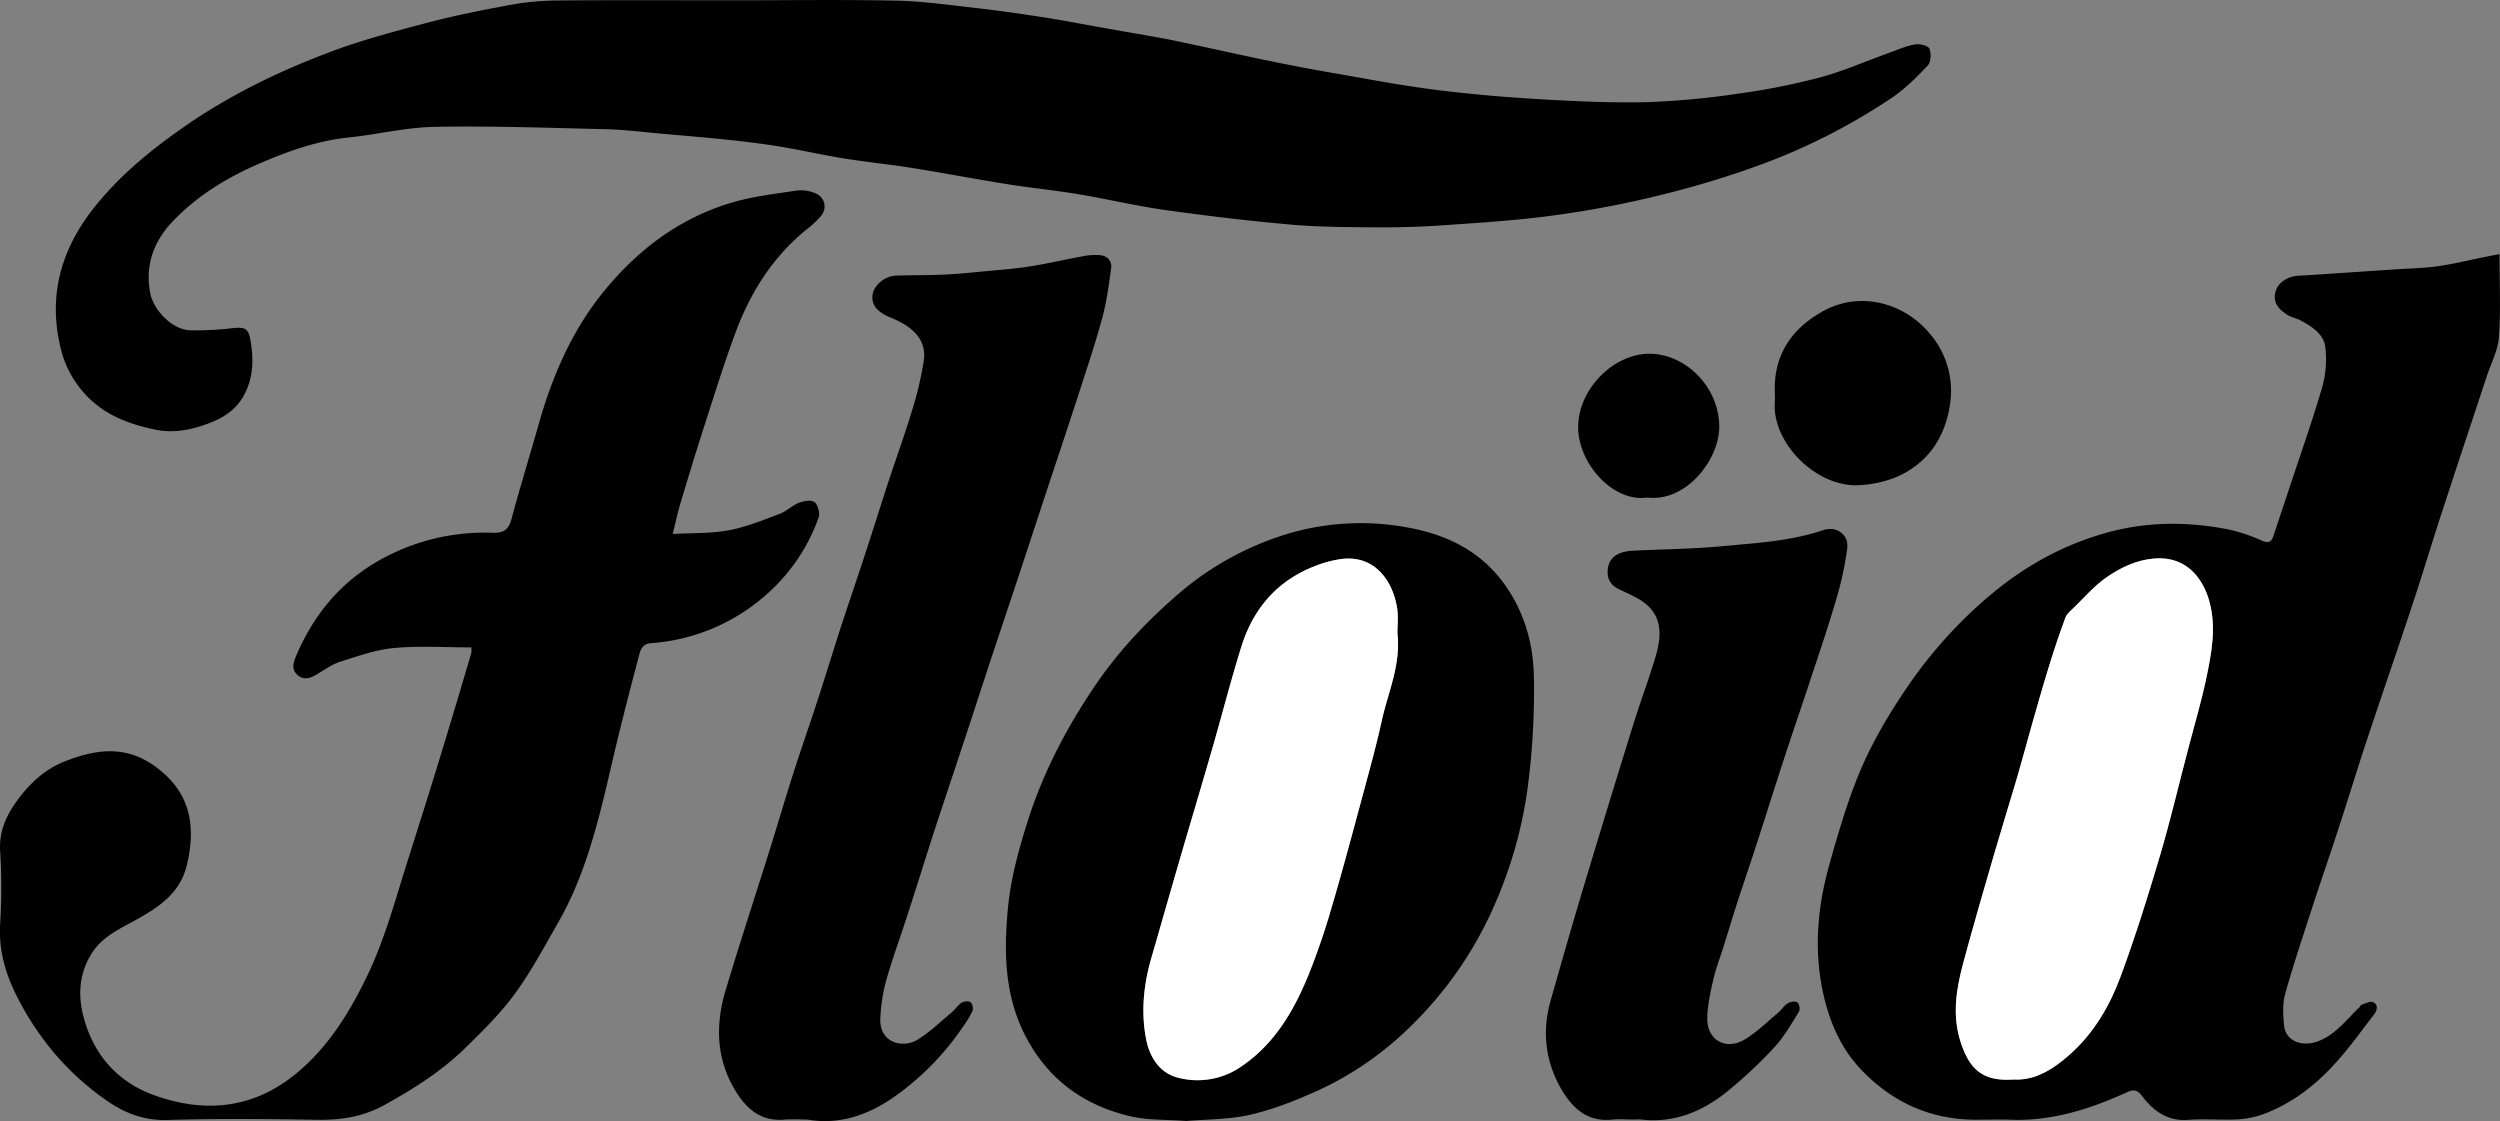 <svg id="Capa_1" data-name="Capa 1" xmlns="http://www.w3.org/2000/svg" viewBox="0 0 1342.44 602"><rect x="0" y="0" width="1342.44" height="602" fill="#808080" stroke="none"/><defs><style>.cls-1{fill:#fff;}</style></defs><title>858</title><path d="M408.75,96c28.67,0,57.34-.43,86,.18,14.25.3,28.47,2.32,42.67,3.92,12.18,1.38,24.34,3.12,36.46,5,10,1.54,19.95,3.5,29.92,5.26,11.1,2,22.21,3.85,33.3,5.88,5.86,1.07,11.7,2.34,17.53,3.59,13.48,2.87,26.92,5.89,40.42,8.66,11.07,2.27,22.17,4.41,33.3,6.34,18.63,3.23,37.22,6.81,56,9.2s37.66,4,56.55,5.1,37.93,2,56.86,1.57a430,430,0,0,0,49.07-4.54,367.81,367.81,0,0,0,43.92-8.67c12.63-3.38,24.72-8.73,37.06-13.16,4.69-1.68,9.32-3.77,14.17-4.65,2.49-.46,7,.6,7.72,2.23,1.1,2.52.91,7.24-.82,9.07-6,6.34-12.31,12.67-19.51,17.51a332.49,332.49,0,0,1-67.07,34.6,499.85,499.85,0,0,1-58,17.74,535,535,0,0,1-57.14,10.79c-19.89,2.69-40,3.9-60,5.29-11.78.82-23.62,1.07-35.43,1-15-.12-30-.15-44.9-1.47-22.49-2-44.94-4.65-67.29-7.8-15.92-2.24-31.61-6-47.48-8.64-12.27-2-24.68-3.23-37-5.19-17.37-2.77-34.65-6.07-52-8.84-12.11-1.94-24.33-3.14-36.44-5.09-11.13-1.79-22.14-4.34-33.27-6.19-9-1.5-18.06-2.65-27.13-3.61-12.88-1.37-25.8-2.44-38.71-3.59-9.28-.82-18.55-2-27.84-2.25-30.8-.73-61.62-1.83-92.4-1.29-15.5.27-30.91,4.1-46.43,5.72-17.12,1.79-33,7.56-48.57,14.32-17.3,7.53-33.34,17.4-46.35,31.28-10,10.63-14.4,23.71-11.5,38.18,1.73,8.66,11.51,19.49,21.43,19.74a161.83,161.83,0,0,0,22.33-1.09c7.16-.81,9,0,10.14,7.12,1.71,10.39,1.33,20.46-4.24,29.93-4,6.72-10.09,10.75-16.85,13.45-9.49,3.8-19.74,6.09-29.82,4-11.83-2.44-23.42-6.22-33-14.33A55.19,55.19,0,0,1,46,281.6c-6.64-28.75,1.31-53.71,19.67-76.06C79.43,188.72,96.1,175.27,113.93,163c23.76-16.4,49.55-28.86,76.35-39,16.58-6.3,33.85-10.92,51-15.45C256,104.59,271,101.58,286,98.79a149.66,149.66,0,0,1,25.75-2.67C344.1,95.82,376.43,96,408.75,96Z" transform="translate(-13.7 -95.84)"/><path d="M1355.88,232.3c0,15.55.74,30.08-.31,44.48-.52,7.22-4.26,14.22-6.6,21.31-8.06,24.45-16.21,48.88-24.2,73.36-5.34,16.4-10.31,32.93-15.72,49.31-7.93,24-16.22,47.84-24.16,71.81-5.39,16.24-10.38,32.6-15.68,48.87-4.27,13.11-8.81,26.14-13.08,39.25-5.28,16.26-10.75,32.46-15.37,48.91-1.48,5.27-1.1,11.28-.57,16.85.81,8.4,9.63,11.95,18.68,8.36,9.24-3.67,14.87-11.51,21.71-18,.48-.46.75-1.33,1.28-1.49,2-.63,4.58-2,6.1-1.33,2.72,1.24,2.45,4.11.69,6.39-6.26,8.13-12.24,16.5-19,24.22-10.89,12.51-23.59,22.87-39.24,29a48,48,0,0,1-14.37,3.28c-9.14.52-18.36-.39-27.48.29-11.25.83-18.7-5-24.79-13-2.62-3.46-4.81-3.23-8-1.78-19.82,9-40.19,15.55-62.34,14.71-6.16-.23-12.33,0-18.49,0-24.85.07-45.62-9.58-62.37-27.45-10.29-11-16.25-24.65-19.61-39.31-5.41-23.58-3.43-47,3-70,4.14-14.85,8.5-29.71,14-44.08,7.13-18.61,17.14-35.84,28.44-52.28a244.45,244.45,0,0,1,42-46.88c19.35-16.67,40.91-28.91,65.93-35.58,21.37-5.69,42.43-5.54,63.71-1.44a91.14,91.14,0,0,1,18.39,6.14c3.49,1.49,5,.57,6-2.5q4.51-13.47,9-27c5.83-17.66,12.08-35.19,17.23-53a55.32,55.32,0,0,0,1.68-21.57c-.85-6.86-7.08-10.88-13-14.12-2.32-1.27-5.14-1.68-7.33-3.1-3.82-2.47-7.33-5.5-6.74-10.78.55-5,4.46-8.73,10.39-10a33,33,0,0,1,4.46-.36l50.24-3.34c7.47-.5,15-.61,22.38-1.66,8.33-1.17,16.54-3.21,24.81-4.87C1350.17,233.37,1352.74,232.9,1355.88,232.3ZM1094.94,675.51c11.85.66,21.67-5.79,30.61-13.82,12.65-11.36,21.07-25.84,26.84-41.43,7.89-21.31,14.67-43,21.14-64.84,5.56-18.75,10-37.83,15-56.76,3.41-13,7.32-26,10-39.12s5.25-26.48,1.76-40c-3.29-12.78-12.33-25.19-29.66-23.81-9.77.78-18.06,4.85-25.61,10-6.75,4.62-12.22,11.11-18.19,16.85-1.5,1.44-3.36,2.92-4,4.76q-4.46,12.06-8.28,24.37c-3.25,10.48-6.27,21-9.29,31.57-2.78,9.73-5.34,19.52-8.19,29.23-4.2,14.34-8.67,28.59-12.84,42.93-5.56,19.13-11.14,38.26-16.31,57.5-3.79,14.07-6.09,28.33-1.3,42.74C1071.23,669.62,1078,676.74,1094.94,675.51Z" transform="translate(-13.7 -95.84)"/><path d="M266.79,443.48c-13.94,0-27.8-.92-41.46.32-9.74.88-19.32,4.32-28.76,7.31-4.48,1.42-8.53,4.33-12.63,6.8-3.37,2-6.73,3.35-10.17.65s-2.8-6.33-1.28-9.95c9.68-23.15,24.91-41.32,47.29-53.2a114.8,114.8,0,0,1,58.46-13.48c5.82.18,8.57-1.6,10.11-7.37,4.51-16.87,9.71-33.57,14.45-50.38,7.34-26,17.79-50.5,34.88-71.55,18.47-22.76,41.27-40,69.79-48.23,11.11-3.2,22.77-4.52,34.25-6.27A19.86,19.86,0,0,1,451,199.4c5.54,2,7.21,7.95,3.52,12.45a53.73,53.73,0,0,1-8,7.45c-18,14.66-29.89,33.66-37.85,55.1-6.07,16.34-11.23,33-16.59,49.6-4.49,13.92-8.74,27.91-12.95,41.91-1.52,5-2.59,10.23-4.2,16.66,10.5-.59,20.52-.18,30.13-2,9.35-1.73,18.36-5.46,27.34-8.81,3.67-1.37,6.67-4.51,10.32-5.94,2.58-1,6.7-1.69,8.41-.34s3,5.94,2.17,8.25A99.57,99.57,0,0,1,426.46,414a104.45,104.45,0,0,1-63.31,27.22c-5.38.42-5.83,5-6.82,8.64-3.67,13.63-7.14,27.31-10.52,41-2.83,11.44-5.34,23-8.17,34.41C332,548.05,325.28,570.5,313.54,591c-7.48,13.08-14.61,26.5-23.47,38.61-7.78,10.62-17.37,20-26.84,29.27-12.65,12.33-27.49,21.66-43,30.26-11.58,6.43-23.4,8.2-36.29,8-26.83-.45-53.68-.66-80.49.1-12.24.35-22.29-3.45-32-10.1C51,673.07,35.34,654.86,23.78,632.84c-6.79-12.92-10.87-26.08-10-40.94a314.72,314.72,0,0,0,0-39C13,540.32,18.74,530.65,26,521.74c6-7.3,13.26-13.41,22.35-17,20.4-8.08,37.23-8.46,54.18,7.19,14.47,13.35,15.9,30.54,11.4,48.8-3.82,15.52-16,22.89-28.64,29.84C77.17,595,68.76,599,63.38,607.15c-7.42,11.26-8,23.54-4.51,35.92,5.52,19.66,18.3,33.82,37.25,40.73,26.76,9.75,52.65,7.76,75.73-10.8,17.47-14,29-32.52,38.65-52.38,9.94-20.43,15.66-42.34,22.5-63.86,5.54-17.42,11.05-34.85,16.41-52.33,5.89-19.22,11.61-38.5,17.34-57.78A11.25,11.25,0,0,0,266.79,443.48Z" transform="translate(-13.7 -95.84)"/><path d="M650.77,697.78c-11.08-.82-20.61-.36-29.57-2.42-24-5.5-42.92-18.32-55.3-40.31-12.74-22.64-13.34-46.75-10.95-71.67,1.54-16.06,5.79-31.36,10.6-46.57,8.16-25.83,20.55-49.57,35.65-72,12.23-18.19,27-34.07,43.36-48.38A161.38,161.38,0,0,1,706.79,382a137.22,137.22,0,0,1,63.27-2.81c19.82,3.61,37.66,12.05,50.3,28.74,11.34,15,16.58,32.45,17,50.72a401.44,401.44,0,0,1-2.78,55.76,232.6,232.6,0,0,1-17.4,65.15,205.28,205.28,0,0,1-47.75,69.08,174.13,174.13,0,0,1-47.43,32.5c-11.86,5.41-24.21,10.33-36.85,13.27C673.52,697.08,661.15,696.86,650.77,697.78Zm113.3-262.19c0-3.54.57-8.28-.1-12.84-2.15-14.64-11.8-28.94-29.77-26.78A61.9,61.9,0,0,0,719,400.15c-19.83,7.93-32.41,22.8-38.67,42.83-5.74,18.39-10.51,37.08-15.86,55.59-6,20.72-12.18,41.39-18.21,62.09-4.79,16.42-9.44,32.87-14.22,49.29-4.19,14.42-5.76,29.11-2.9,43.86,1.87,9.69,7.26,18.28,17.18,20.75a41.17,41.17,0,0,0,34.22-6.22c17.66-12.08,27.83-29.59,35.67-48.63a381.19,381.19,0,0,0,12.72-37.17c5.88-19.91,11.21-40,16.62-60,3.54-13.14,7.2-26.27,10.11-39.56C759,467.63,766,453,764.07,435.59Z" transform="translate(-13.7 -95.84)"/><path d="M447.1,697c-4.17,0-8.36-.3-12.49.05-13.86,1.16-21.68-7.62-27.4-17.93-9-16.24-9.15-33.89-3.92-51.34,7.72-25.77,16.12-51.34,24.17-77,4.21-13.44,8.15-27,12.45-40.39,4.1-12.8,8.58-25.48,12.74-38.26s8-25.38,12.06-38c4.31-13.25,8.85-26.42,13.19-39.66s8.39-26.27,12.68-39.37,9-26.05,13-39.23a182.36,182.36,0,0,0,6.19-26.51c1.38-9.6-4.21-16-12.24-20.39-2.19-1.19-4.51-2.15-6.79-3.14-6.44-2.81-9.31-6.81-8.47-11.89S488.89,244,495,243.83c8.32-.29,16.66-.13,25-.5,7.13-.32,14.24-1,21.35-1.71,8.43-.8,16.9-1.41,25.26-2.7,9.43-1.47,18.74-3.71,28.14-5.4a34.19,34.19,0,0,1,9.86-.66c3.7.42,6.27,3.19,5.76,6.94-1.24,9-2.42,18.08-4.8,26.81-3.83,14.09-8.5,27.95-13,41.85-5.37,16.6-10.92,33.14-16.4,49.71q-8.52,25.82-17,51.61c-4,12-8,23.93-12,35.91-5.45,16.55-10.83,33.11-16.29,49.65-4.94,15-10,29.94-14.91,44.95-5.07,15.62-9.92,31.31-15,46.94-3.82,11.85-8.15,23.56-11.54,35.53a91.94,91.94,0,0,0-3,20c-.68,13,12,16.34,20.16,11.26,6.54-4.06,12.19-9.57,18.14-14.55,1.9-1.59,3.29-3.88,5.34-5.18,1.24-.79,3.78-1,4.83-.21s1.53,3.4,1,4.64a57.25,57.25,0,0,1-5.4,8.87,145.93,145.93,0,0,1-36,36.78C480.43,694.35,464.83,700.08,447.1,697Z" transform="translate(-13.7 -95.84)"/><path d="M891.57,697c-4.17,0-8.37-.35-12.5.06-13.86,1.37-21.91-7.26-27.63-17.55-8-14.43-9.71-30.25-5.1-46.38,6-21.09,12-42.2,18.37-63.21q13.11-43.63,26.69-87.13c3.7-11.89,8.21-23.54,11.62-35.5,2.72-9.56,3.3-19.56-5.15-26.82-4.29-3.69-10-5.81-15.16-8.41-4.72-2.37-6.28-6.2-5.6-11.09.61-4.39,3.41-7.16,7.51-8.44a25.94,25.94,0,0,1,6.4-1c15.62-.78,31.31-.88,46.87-2.34,18.43-1.74,37.05-2.68,54.88-8.69,7.11-2.4,13.77,2.42,12.85,9.83a175,175,0,0,1-5.87,27.19c-4.27,14.65-9.2,29.12-14,43.62-4.51,13.74-9.25,27.39-13.74,41.13-5.26,16.1-10.32,32.27-15.55,48.39-3.16,9.78-6.54,19.5-9.7,29.28-2.71,8.36-5.23,16.77-7.86,25.16-1.78,5.69-4,11.28-5.28,17.08-1.52,6.75-3.06,13.65-3.16,20.51-.16,11.62,10,17.4,20.08,11.34,6.45-3.87,11.95-9.34,17.78-14.21,1.91-1.59,3.28-3.92,5.34-5.21,1.38-.87,4.07-1.29,5.18-.51s1.56,3.87.84,5c-4.12,6.6-8,13.53-13.26,19.2a249.17,249.17,0,0,1-24.55,23.08c-13.64,11.25-29.14,17.76-47.34,15.58A27.29,27.29,0,0,0,891.57,697Z" transform="translate(-13.7 -95.84)"/><path d="M966.77,307.37c-1-20.29,8.54-34.76,25.66-44.33,20.26-11.34,44.36-4.47,58.07,12.62A47.07,47.07,0,0,1,1060.65,314c-2.83,17.53-12.34,31.1-29.09,38.19a61,61,0,0,1-19.19,4.15c-23.06,1.61-47.45-22.71-45.61-44.92C966.87,310,966.77,308.7,966.77,307.37Z" transform="translate(-13.7 -95.84)"/><path d="M898.14,363c-18.13,2.77-37.44-18.43-37-38.49.47-20.53,19.7-39.14,38.9-38.72s36.94,18.15,36.85,39.4C936.84,342.62,919.22,365.61,898.14,363Z" transform="translate(-13.7 -95.84)"/><path class="cls-1" d="M1094.94,675.51c-17,1.23-23.71-5.89-28.33-19.81-4.79-14.41-2.49-28.67,1.3-42.74,5.17-19.24,10.75-38.37,16.31-57.5,4.17-14.34,8.64-28.59,12.84-42.93,2.85-9.71,5.41-19.5,8.19-29.23,3-10.55,6-21.09,9.29-31.57q3.81-12.28,8.28-24.37c.68-1.84,2.54-3.32,4-4.76,6-5.74,11.44-12.23,18.19-16.85,7.55-5.18,15.84-9.25,25.61-10,17.33-1.38,26.37,11,29.66,23.81,3.49,13.53,1,26.87-1.76,40s-6.64,26.09-10,39.12c-5,18.93-9.42,38-15,56.76-6.47,21.79-13.25,43.53-21.14,64.84-5.77,15.59-14.19,30.07-26.84,41.43C1116.61,669.72,1106.79,676.17,1094.94,675.51Z" transform="translate(-13.7 -95.84)"/><path class="cls-1" d="M764.07,435.59c2,17.39-5.07,32-8.42,47.36-2.91,13.29-6.57,26.42-10.11,39.56-5.41,20-10.74,40.12-16.62,60a381.19,381.19,0,0,1-12.72,37.17c-7.84,19-18,36.55-35.67,48.63a41.17,41.17,0,0,1-34.22,6.22c-9.92-2.47-15.31-11.06-17.18-20.75-2.86-14.75-1.29-29.44,2.9-43.86,4.78-16.42,9.43-32.87,14.22-49.29,6-20.7,12.22-41.37,18.21-62.09,5.35-18.51,10.12-37.2,15.86-55.59,6.26-20,18.84-34.9,38.67-42.83A61.9,61.9,0,0,1,734.2,396c18-2.16,27.62,12.14,29.77,26.78C764.64,427.31,764.07,432.05,764.07,435.59Z" transform="translate(-13.7 -95.84)"/></svg>